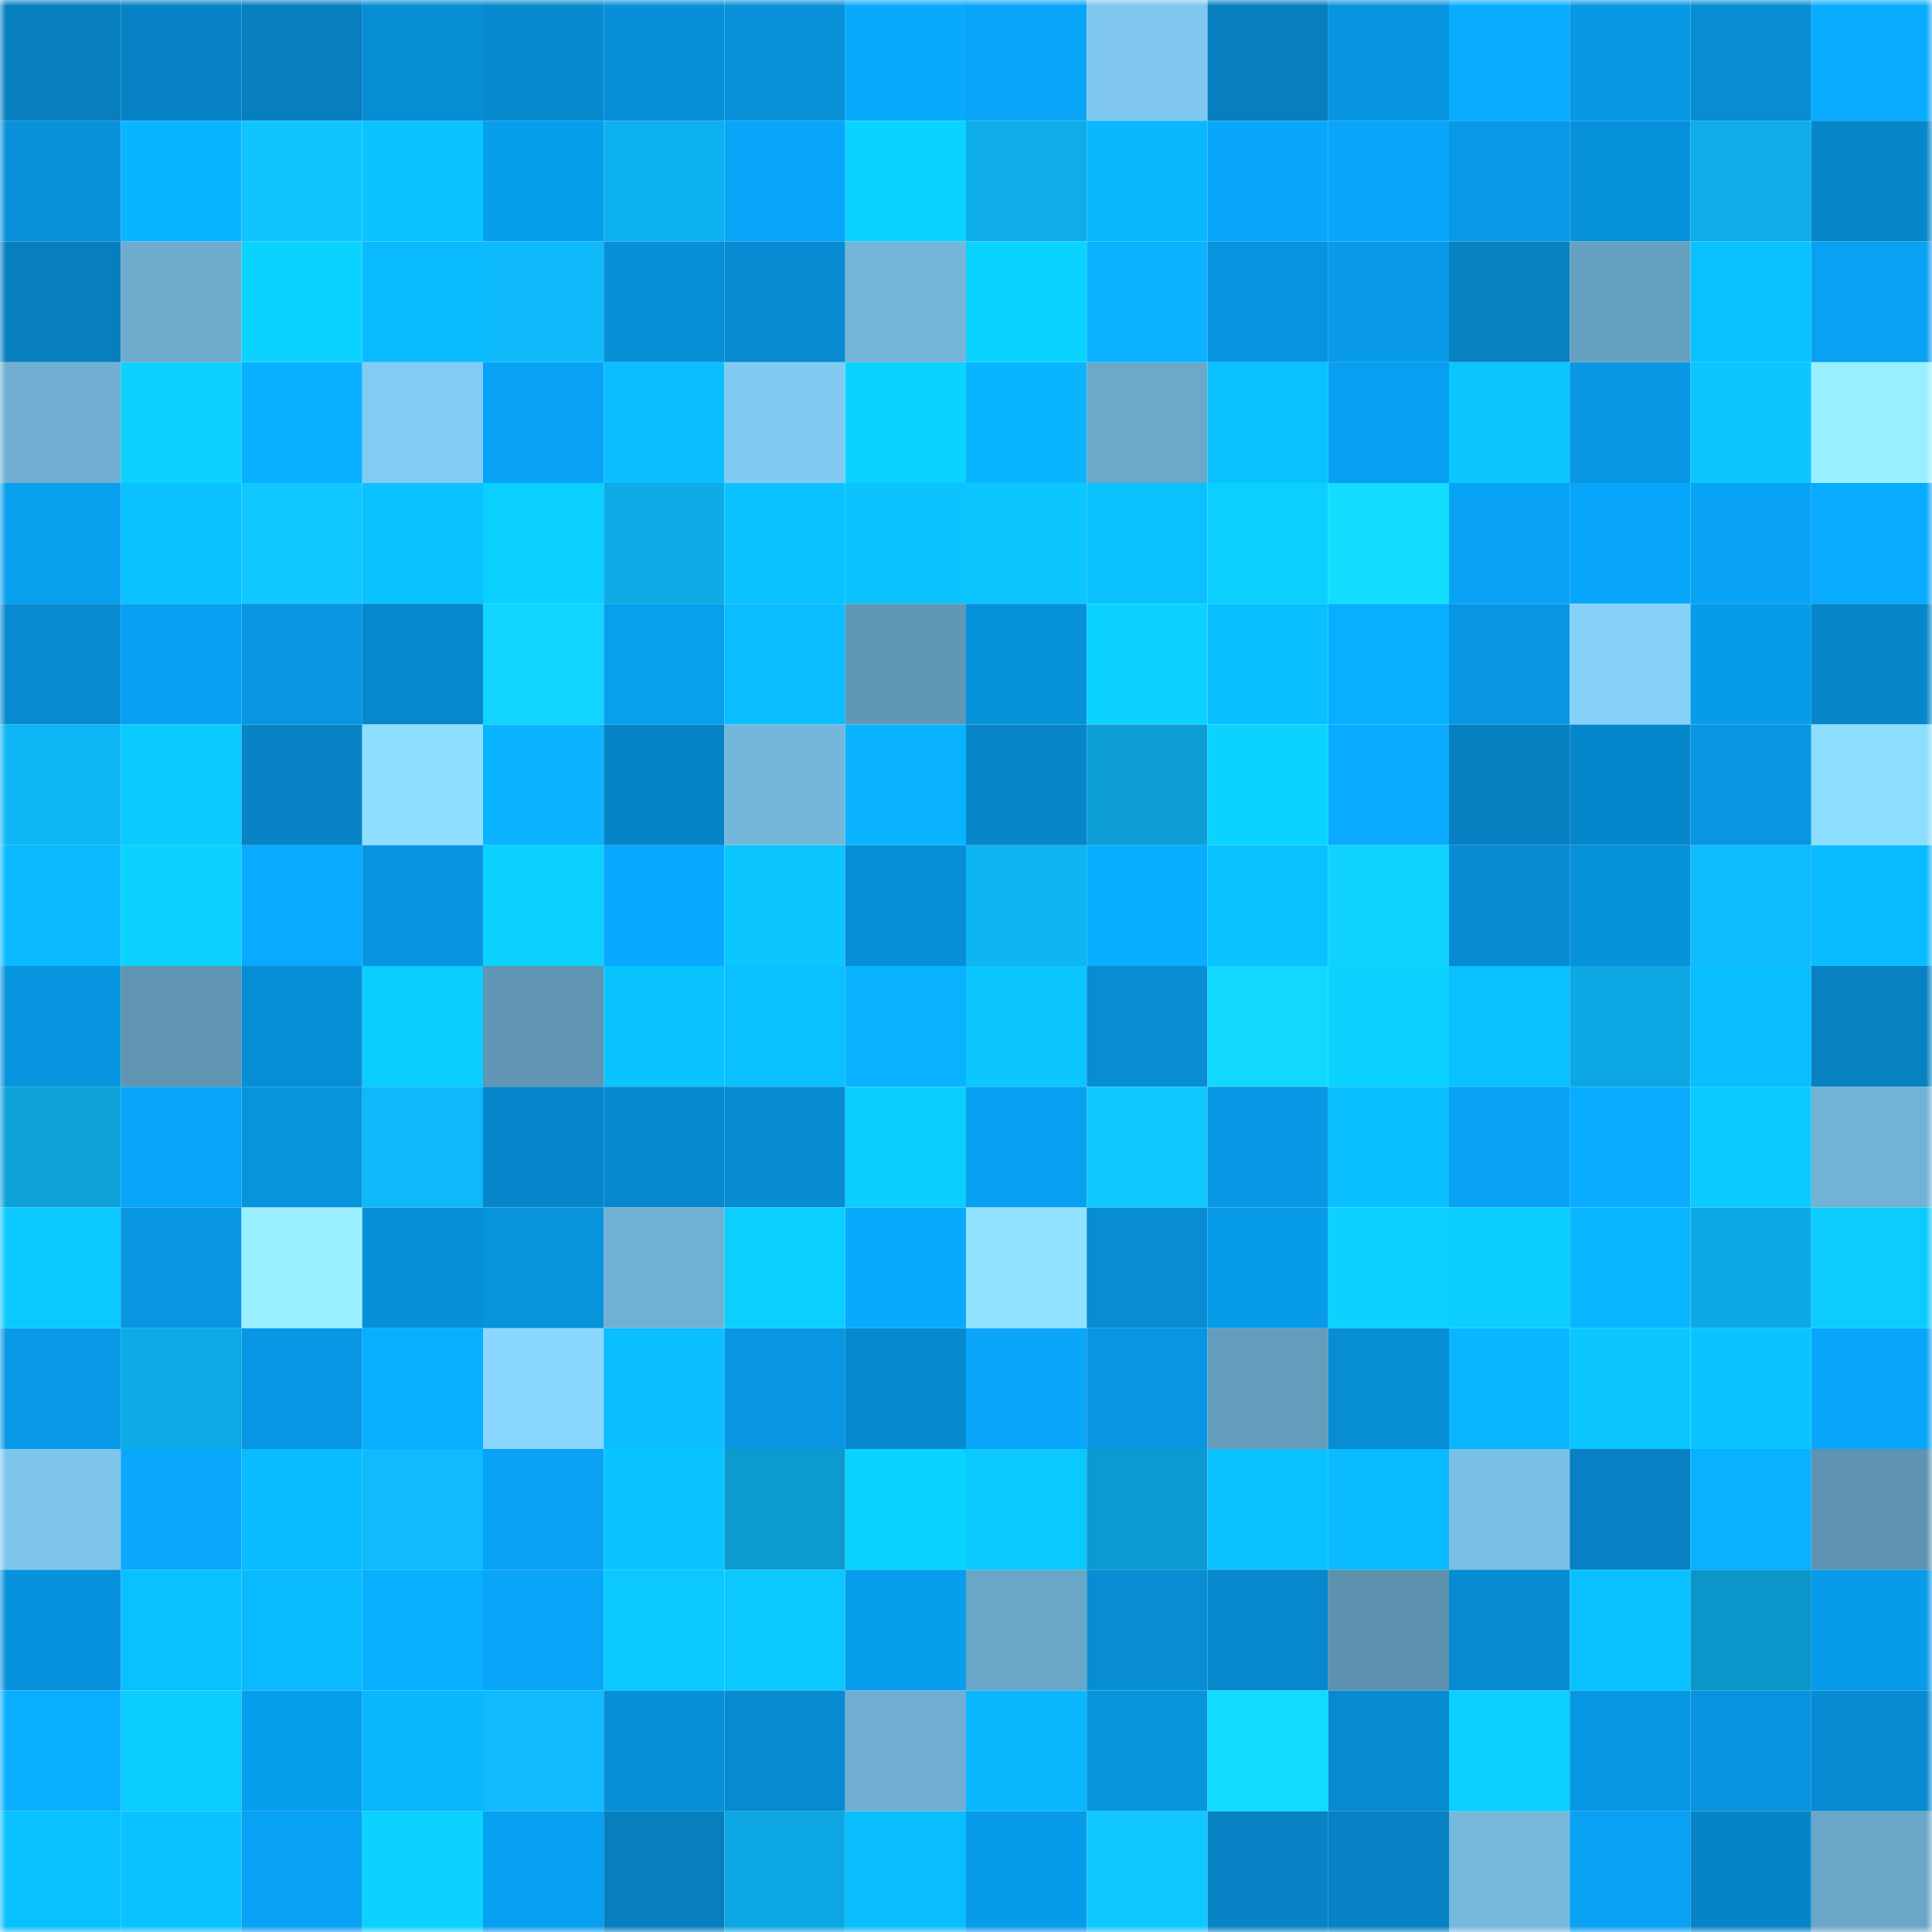 <svg viewBox="0 0 160 160" fill="none" role="img" xmlns="http://www.w3.org/2000/svg" width="240" height="240" name="ens%2Cdiednft.eth"><mask id="1807291167" mask-type="alpha" maskUnits="userSpaceOnUse" x="0" y="0" width="160" height="160"><rect width="160" height="160" fill="#FFFFFF"></rect></mask><g mask="url(#1807291167)"><rect x="0" y="0" width="10" height="10" fill="#077fbf"></rect><rect x="10" y="0" width="10" height="10" fill="#0783c5"></rect><rect x="20" y="0" width="10" height="10" fill="#077fbf"></rect><rect x="30" y="0" width="10" height="10" fill="#078dd4"></rect><rect x="40" y="0" width="10" height="10" fill="#0789ce"></rect><rect x="50" y="0" width="10" height="10" fill="#088fd7"></rect><rect x="60" y="0" width="10" height="10" fill="#0890d9"></rect><rect x="70" y="0" width="10" height="10" fill="#09a9fe"></rect><rect x="80" y="0" width="10" height="10" fill="#09a5f8"></rect><rect x="90" y="0" width="10" height="10" fill="#7fc7ee"></rect><rect x="100" y="0" width="10" height="10" fill="#077fbf"></rect><rect x="110" y="0" width="10" height="10" fill="#0895e0"></rect><rect x="120" y="0" width="10" height="10" fill="#09acff"></rect><rect x="130" y="0" width="10" height="10" fill="#0897e3"></rect><rect x="140" y="0" width="10" height="10" fill="#088dd5"></rect><rect x="150" y="0" width="10" height="10" fill="#09abff"></rect><rect x="0" y="10" width="10" height="10" fill="#0891da"></rect><rect x="10" y="10" width="10" height="10" fill="#0ab5ff"></rect><rect x="20" y="10" width="10" height="10" fill="#10c5ff"></rect><rect x="30" y="10" width="10" height="10" fill="#0ac4ff"></rect><rect x="40" y="10" width="10" height="10" fill="#089eee"></rect><rect x="50" y="10" width="10" height="10" fill="#0eb1ef"></rect><rect x="60" y="10" width="10" height="10" fill="#09a5f9"></rect><rect x="70" y="10" width="10" height="10" fill="#0bd3ff"></rect><rect x="80" y="10" width="10" height="10" fill="#0eade9"></rect><rect x="90" y="10" width="10" height="10" fill="#0ab8ff"></rect><rect x="100" y="10" width="10" height="10" fill="#09a7fb"></rect><rect x="110" y="10" width="10" height="10" fill="#09a5f8"></rect><rect x="120" y="10" width="10" height="10" fill="#0899e6"></rect><rect x="130" y="10" width="10" height="10" fill="#0891db"></rect><rect x="140" y="10" width="10" height="10" fill="#0eace8"></rect><rect x="150" y="10" width="10" height="10" fill="#0786ca"></rect><rect x="0" y="20" width="10" height="10" fill="#077fbf"></rect><rect x="10" y="20" width="10" height="10" fill="#6eabcd"></rect><rect x="20" y="20" width="10" height="10" fill="#0bd3ff"></rect><rect x="30" y="20" width="10" height="10" fill="#0abaff"></rect><rect x="40" y="20" width="10" height="10" fill="#0fbafb"></rect><rect x="50" y="20" width="10" height="10" fill="#088fd7"></rect><rect x="60" y="20" width="10" height="10" fill="#078bd2"></rect><rect x="70" y="20" width="10" height="10" fill="#74b5d9"></rect><rect x="80" y="20" width="10" height="10" fill="#0bd3ff"></rect><rect x="90" y="20" width="10" height="10" fill="#0ab2ff"></rect><rect x="100" y="20" width="10" height="10" fill="#0893de"></rect><rect x="110" y="20" width="10" height="10" fill="#089ae8"></rect><rect x="120" y="20" width="10" height="10" fill="#0781c2"></rect><rect x="130" y="20" width="10" height="10" fill="#67a1c0"></rect><rect x="140" y="20" width="10" height="10" fill="#0ac2ff"></rect><rect x="150" y="20" width="10" height="10" fill="#09a1f2"></rect><rect x="0" y="30" width="10" height="10" fill="#70afd1"></rect><rect x="10" y="30" width="10" height="10" fill="#0bd2ff"></rect><rect x="20" y="30" width="10" height="10" fill="#09b0ff"></rect><rect x="30" y="30" width="10" height="10" fill="#82ccf4"></rect><rect x="40" y="30" width="10" height="10" fill="#09a3f6"></rect><rect x="50" y="30" width="10" height="10" fill="#0abeff"></rect><rect x="60" y="30" width="10" height="10" fill="#81cbf2"></rect><rect x="70" y="30" width="10" height="10" fill="#0bd3ff"></rect><rect x="80" y="30" width="10" height="10" fill="#0ab5ff"></rect><rect x="90" y="30" width="10" height="10" fill="#6ca8c9"></rect><rect x="100" y="30" width="10" height="10" fill="#0ac1ff"></rect><rect x="110" y="30" width="10" height="10" fill="#089ff0"></rect><rect x="120" y="30" width="10" height="10" fill="#0bc5ff"></rect><rect x="130" y="30" width="10" height="10" fill="#0897e3"></rect><rect x="140" y="30" width="10" height="10" fill="#0bc6ff"></rect><rect x="150" y="30" width="10" height="10" fill="#99efff"></rect><rect x="0" y="40" width="10" height="10" fill="#089fef"></rect><rect x="10" y="40" width="10" height="10" fill="#0ac2ff"></rect><rect x="20" y="40" width="10" height="10" fill="#10c7ff"></rect><rect x="30" y="40" width="10" height="10" fill="#0ac2ff"></rect><rect x="40" y="40" width="10" height="10" fill="#0bd0ff"></rect><rect x="50" y="40" width="10" height="10" fill="#0eabe7"></rect><rect x="60" y="40" width="10" height="10" fill="#0ac2ff"></rect><rect x="70" y="40" width="10" height="10" fill="#0ac3ff"></rect><rect x="80" y="40" width="10" height="10" fill="#0bc6ff"></rect><rect x="90" y="40" width="10" height="10" fill="#0ac0ff"></rect><rect x="100" y="40" width="10" height="10" fill="#0bcfff"></rect><rect x="110" y="40" width="10" height="10" fill="#12dfff"></rect><rect x="120" y="40" width="10" height="10" fill="#09a3f6"></rect><rect x="130" y="40" width="10" height="10" fill="#09a7fb"></rect><rect x="140" y="40" width="10" height="10" fill="#09a3f6"></rect><rect x="150" y="40" width="10" height="10" fill="#09abff"></rect><rect x="0" y="50" width="10" height="10" fill="#078ad0"></rect><rect x="10" y="50" width="10" height="10" fill="#09a0f1"></rect><rect x="20" y="50" width="10" height="10" fill="#0895e1"></rect><rect x="30" y="50" width="10" height="10" fill="#0787cc"></rect><rect x="40" y="50" width="10" height="10" fill="#11d4ff"></rect><rect x="50" y="50" width="10" height="10" fill="#089fef"></rect><rect x="60" y="50" width="10" height="10" fill="#0abdff"></rect><rect x="70" y="50" width="10" height="10" fill="#6097b4"></rect><rect x="80" y="50" width="10" height="10" fill="#0891db"></rect><rect x="90" y="50" width="10" height="10" fill="#0bd2ff"></rect><rect x="100" y="50" width="10" height="10" fill="#0abfff"></rect><rect x="110" y="50" width="10" height="10" fill="#09afff"></rect><rect x="120" y="50" width="10" height="10" fill="#0896e3"></rect><rect x="130" y="50" width="10" height="10" fill="#86d1fa"></rect><rect x="140" y="50" width="10" height="10" fill="#089be9"></rect><rect x="150" y="50" width="10" height="10" fill="#0786ca"></rect><rect x="0" y="60" width="10" height="10" fill="#0eb6f5"></rect><rect x="10" y="60" width="10" height="10" fill="#0bcaff"></rect><rect x="20" y="60" width="10" height="10" fill="#0783c6"></rect><rect x="30" y="60" width="10" height="10" fill="#8edeff"></rect><rect x="40" y="60" width="10" height="10" fill="#0ab4ff"></rect><rect x="50" y="60" width="10" height="10" fill="#0784c7"></rect><rect x="60" y="60" width="10" height="10" fill="#75b7db"></rect><rect x="70" y="60" width="10" height="10" fill="#0ab3ff"></rect><rect x="80" y="60" width="10" height="10" fill="#0786ca"></rect><rect x="90" y="60" width="10" height="10" fill="#0d9ed5"></rect><rect x="100" y="60" width="10" height="10" fill="#0bd3ff"></rect><rect x="110" y="60" width="10" height="10" fill="#09aaff"></rect><rect x="120" y="60" width="10" height="10" fill="#0780c2"></rect><rect x="130" y="60" width="10" height="10" fill="#0787cb"></rect><rect x="140" y="60" width="10" height="10" fill="#0896e2"></rect><rect x="150" y="60" width="10" height="10" fill="#8dddff"></rect><rect x="0" y="70" width="10" height="10" fill="#0ab9ff"></rect><rect x="10" y="70" width="10" height="10" fill="#0bd2ff"></rect><rect x="20" y="70" width="10" height="10" fill="#09aaff"></rect><rect x="30" y="70" width="10" height="10" fill="#0895e0"></rect><rect x="40" y="70" width="10" height="10" fill="#0bd2ff"></rect><rect x="50" y="70" width="10" height="10" fill="#09a9ff"></rect><rect x="60" y="70" width="10" height="10" fill="#0bc6ff"></rect><rect x="70" y="70" width="10" height="10" fill="#088ed6"></rect><rect x="80" y="70" width="10" height="10" fill="#0eb4f3"></rect><rect x="90" y="70" width="10" height="10" fill="#09adff"></rect><rect x="100" y="70" width="10" height="10" fill="#0ac2ff"></rect><rect x="110" y="70" width="10" height="10" fill="#11d3ff"></rect><rect x="120" y="70" width="10" height="10" fill="#078bd2"></rect><rect x="130" y="70" width="10" height="10" fill="#0891db"></rect><rect x="140" y="70" width="10" height="10" fill="#0fbcfe"></rect><rect x="150" y="70" width="10" height="10" fill="#0abbff"></rect><rect x="0" y="80" width="10" height="10" fill="#0895e0"></rect><rect x="10" y="80" width="10" height="10" fill="#6096b3"></rect><rect x="20" y="80" width="10" height="10" fill="#088ed6"></rect><rect x="30" y="80" width="10" height="10" fill="#0bccff"></rect><rect x="40" y="80" width="10" height="10" fill="#6096b3"></rect><rect x="50" y="80" width="10" height="10" fill="#0ac4ff"></rect><rect x="60" y="80" width="10" height="10" fill="#0ac0ff"></rect><rect x="70" y="80" width="10" height="10" fill="#0ab3ff"></rect><rect x="80" y="80" width="10" height="10" fill="#0bc6ff"></rect><rect x="90" y="80" width="10" height="10" fill="#088dd5"></rect><rect x="100" y="80" width="10" height="10" fill="#11d8ff"></rect><rect x="110" y="80" width="10" height="10" fill="#0bd2ff"></rect><rect x="120" y="80" width="10" height="10" fill="#0ac1ff"></rect><rect x="130" y="80" width="10" height="10" fill="#0da8e3"></rect><rect x="140" y="80" width="10" height="10" fill="#0abeff"></rect><rect x="150" y="80" width="10" height="10" fill="#0781c2"></rect><rect x="0" y="90" width="10" height="10" fill="#0da2da"></rect><rect x="10" y="90" width="10" height="10" fill="#09a5f9"></rect><rect x="20" y="90" width="10" height="10" fill="#0893dd"></rect><rect x="30" y="90" width="10" height="10" fill="#0fb8f8"></rect><rect x="40" y="90" width="10" height="10" fill="#0786cb"></rect><rect x="50" y="90" width="10" height="10" fill="#0789cf"></rect><rect x="60" y="90" width="10" height="10" fill="#078bd2"></rect><rect x="70" y="90" width="10" height="10" fill="#0bceff"></rect><rect x="80" y="90" width="10" height="10" fill="#09a0f2"></rect><rect x="90" y="90" width="10" height="10" fill="#10c8ff"></rect><rect x="100" y="90" width="10" height="10" fill="#0897e4"></rect><rect x="110" y="90" width="10" height="10" fill="#0abfff"></rect><rect x="120" y="90" width="10" height="10" fill="#09a2f4"></rect><rect x="130" y="90" width="10" height="10" fill="#09acff"></rect><rect x="140" y="90" width="10" height="10" fill="#0bcaff"></rect><rect x="150" y="90" width="10" height="10" fill="#72b2d5"></rect><rect x="0" y="100" width="10" height="10" fill="#0bc9ff"></rect><rect x="10" y="100" width="10" height="10" fill="#0895e1"></rect><rect x="20" y="100" width="10" height="10" fill="#99efff"></rect><rect x="30" y="100" width="10" height="10" fill="#088fd8"></rect><rect x="40" y="100" width="10" height="10" fill="#0893dd"></rect><rect x="50" y="100" width="10" height="10" fill="#70b0d2"></rect><rect x="60" y="100" width="10" height="10" fill="#0bd0ff"></rect><rect x="70" y="100" width="10" height="10" fill="#09a9fe"></rect><rect x="80" y="100" width="10" height="10" fill="#90e2ff"></rect><rect x="90" y="100" width="10" height="10" fill="#088dd5"></rect><rect x="100" y="100" width="10" height="10" fill="#089bea"></rect><rect x="110" y="100" width="10" height="10" fill="#0bd2ff"></rect><rect x="120" y="100" width="10" height="10" fill="#0bceff"></rect><rect x="130" y="100" width="10" height="10" fill="#0ab6ff"></rect><rect x="140" y="100" width="10" height="10" fill="#0da9e4"></rect><rect x="150" y="100" width="10" height="10" fill="#0bcbff"></rect><rect x="0" y="110" width="10" height="10" fill="#089ae8"></rect><rect x="10" y="110" width="10" height="10" fill="#0daae5"></rect><rect x="20" y="110" width="10" height="10" fill="#0897e4"></rect><rect x="30" y="110" width="10" height="10" fill="#09afff"></rect><rect x="40" y="110" width="10" height="10" fill="#89d6ff"></rect><rect x="50" y="110" width="10" height="10" fill="#0abeff"></rect><rect x="60" y="110" width="10" height="10" fill="#0895e1"></rect><rect x="70" y="110" width="10" height="10" fill="#0789ce"></rect><rect x="80" y="110" width="10" height="10" fill="#09a6fa"></rect><rect x="90" y="110" width="10" height="10" fill="#0895e1"></rect><rect x="100" y="110" width="10" height="10" fill="#649dbb"></rect><rect x="110" y="110" width="10" height="10" fill="#078dd4"></rect><rect x="120" y="110" width="10" height="10" fill="#0ab6ff"></rect><rect x="130" y="110" width="10" height="10" fill="#0bc6ff"></rect><rect x="140" y="110" width="10" height="10" fill="#0ac4ff"></rect><rect x="150" y="110" width="10" height="10" fill="#09a6fa"></rect><rect x="0" y="120" width="10" height="10" fill="#7ec5eb"></rect><rect x="10" y="120" width="10" height="10" fill="#09a8fd"></rect><rect x="20" y="120" width="10" height="10" fill="#0abcff"></rect><rect x="30" y="120" width="10" height="10" fill="#0fbbfc"></rect><rect x="40" y="120" width="10" height="10" fill="#09a2f5"></rect><rect x="50" y="120" width="10" height="10" fill="#0ac4ff"></rect><rect x="60" y="120" width="10" height="10" fill="#0c9acf"></rect><rect x="70" y="120" width="10" height="10" fill="#0bd3ff"></rect><rect x="80" y="120" width="10" height="10" fill="#0bc9ff"></rect><rect x="90" y="120" width="10" height="10" fill="#0c9bd1"></rect><rect x="100" y="120" width="10" height="10" fill="#0ac2ff"></rect><rect x="110" y="120" width="10" height="10" fill="#0abcff"></rect><rect x="120" y="120" width="10" height="10" fill="#7abfe4"></rect><rect x="130" y="120" width="10" height="10" fill="#0781c3"></rect><rect x="140" y="120" width="10" height="10" fill="#09b2ff"></rect><rect x="150" y="120" width="10" height="10" fill="#5e94b1"></rect><rect x="0" y="130" width="10" height="10" fill="#0892dd"></rect><rect x="10" y="130" width="10" height="10" fill="#0ac0ff"></rect><rect x="20" y="130" width="10" height="10" fill="#0abaff"></rect><rect x="30" y="130" width="10" height="10" fill="#09afff"></rect><rect x="40" y="130" width="10" height="10" fill="#09a5f9"></rect><rect x="50" y="130" width="10" height="10" fill="#0bc9ff"></rect><rect x="60" y="130" width="10" height="10" fill="#0bc8ff"></rect><rect x="70" y="130" width="10" height="10" fill="#089eee"></rect><rect x="80" y="130" width="10" height="10" fill="#6aa6c7"></rect><rect x="90" y="130" width="10" height="10" fill="#088dd5"></rect><rect x="100" y="130" width="10" height="10" fill="#0787cc"></rect><rect x="110" y="130" width="10" height="10" fill="#5d92af"></rect><rect x="120" y="130" width="10" height="10" fill="#078bd2"></rect><rect x="130" y="130" width="10" height="10" fill="#0ac1ff"></rect><rect x="140" y="130" width="10" height="10" fill="#0c95c9"></rect><rect x="150" y="130" width="10" height="10" fill="#089bea"></rect><rect x="0" y="140" width="10" height="10" fill="#09aeff"></rect><rect x="10" y="140" width="10" height="10" fill="#0bcdff"></rect><rect x="20" y="140" width="10" height="10" fill="#089eee"></rect><rect x="30" y="140" width="10" height="10" fill="#0ab7ff"></rect><rect x="40" y="140" width="10" height="10" fill="#0fbbfc"></rect><rect x="50" y="140" width="10" height="10" fill="#088fd7"></rect><rect x="60" y="140" width="10" height="10" fill="#078ad0"></rect><rect x="70" y="140" width="10" height="10" fill="#70afd1"></rect><rect x="80" y="140" width="10" height="10" fill="#0ab7ff"></rect><rect x="90" y="140" width="10" height="10" fill="#0893dd"></rect><rect x="100" y="140" width="10" height="10" fill="#11dcff"></rect><rect x="110" y="140" width="10" height="10" fill="#078ad0"></rect><rect x="120" y="140" width="10" height="10" fill="#0bcfff"></rect><rect x="130" y="140" width="10" height="10" fill="#0897e3"></rect><rect x="140" y="140" width="10" height="10" fill="#0893de"></rect><rect x="150" y="140" width="10" height="10" fill="#078bd2"></rect><rect x="0" y="150" width="10" height="10" fill="#0ac0ff"></rect><rect x="10" y="150" width="10" height="10" fill="#0ac2ff"></rect><rect x="20" y="150" width="10" height="10" fill="#09a1f3"></rect><rect x="30" y="150" width="10" height="10" fill="#0bd2ff"></rect><rect x="40" y="150" width="10" height="10" fill="#08a0f1"></rect><rect x="50" y="150" width="10" height="10" fill="#077fbf"></rect><rect x="60" y="150" width="10" height="10" fill="#0da8e3"></rect><rect x="70" y="150" width="10" height="10" fill="#0abeff"></rect><rect x="80" y="150" width="10" height="10" fill="#089bea"></rect><rect x="90" y="150" width="10" height="10" fill="#10c8ff"></rect><rect x="100" y="150" width="10" height="10" fill="#0783c6"></rect><rect x="110" y="150" width="10" height="10" fill="#0782c4"></rect><rect x="120" y="150" width="10" height="10" fill="#76b9dd"></rect><rect x="130" y="150" width="10" height="10" fill="#09a1f3"></rect><rect x="140" y="150" width="10" height="10" fill="#0784c7"></rect><rect x="150" y="150" width="10" height="10" fill="#6aa6c7"></rect></g></svg>